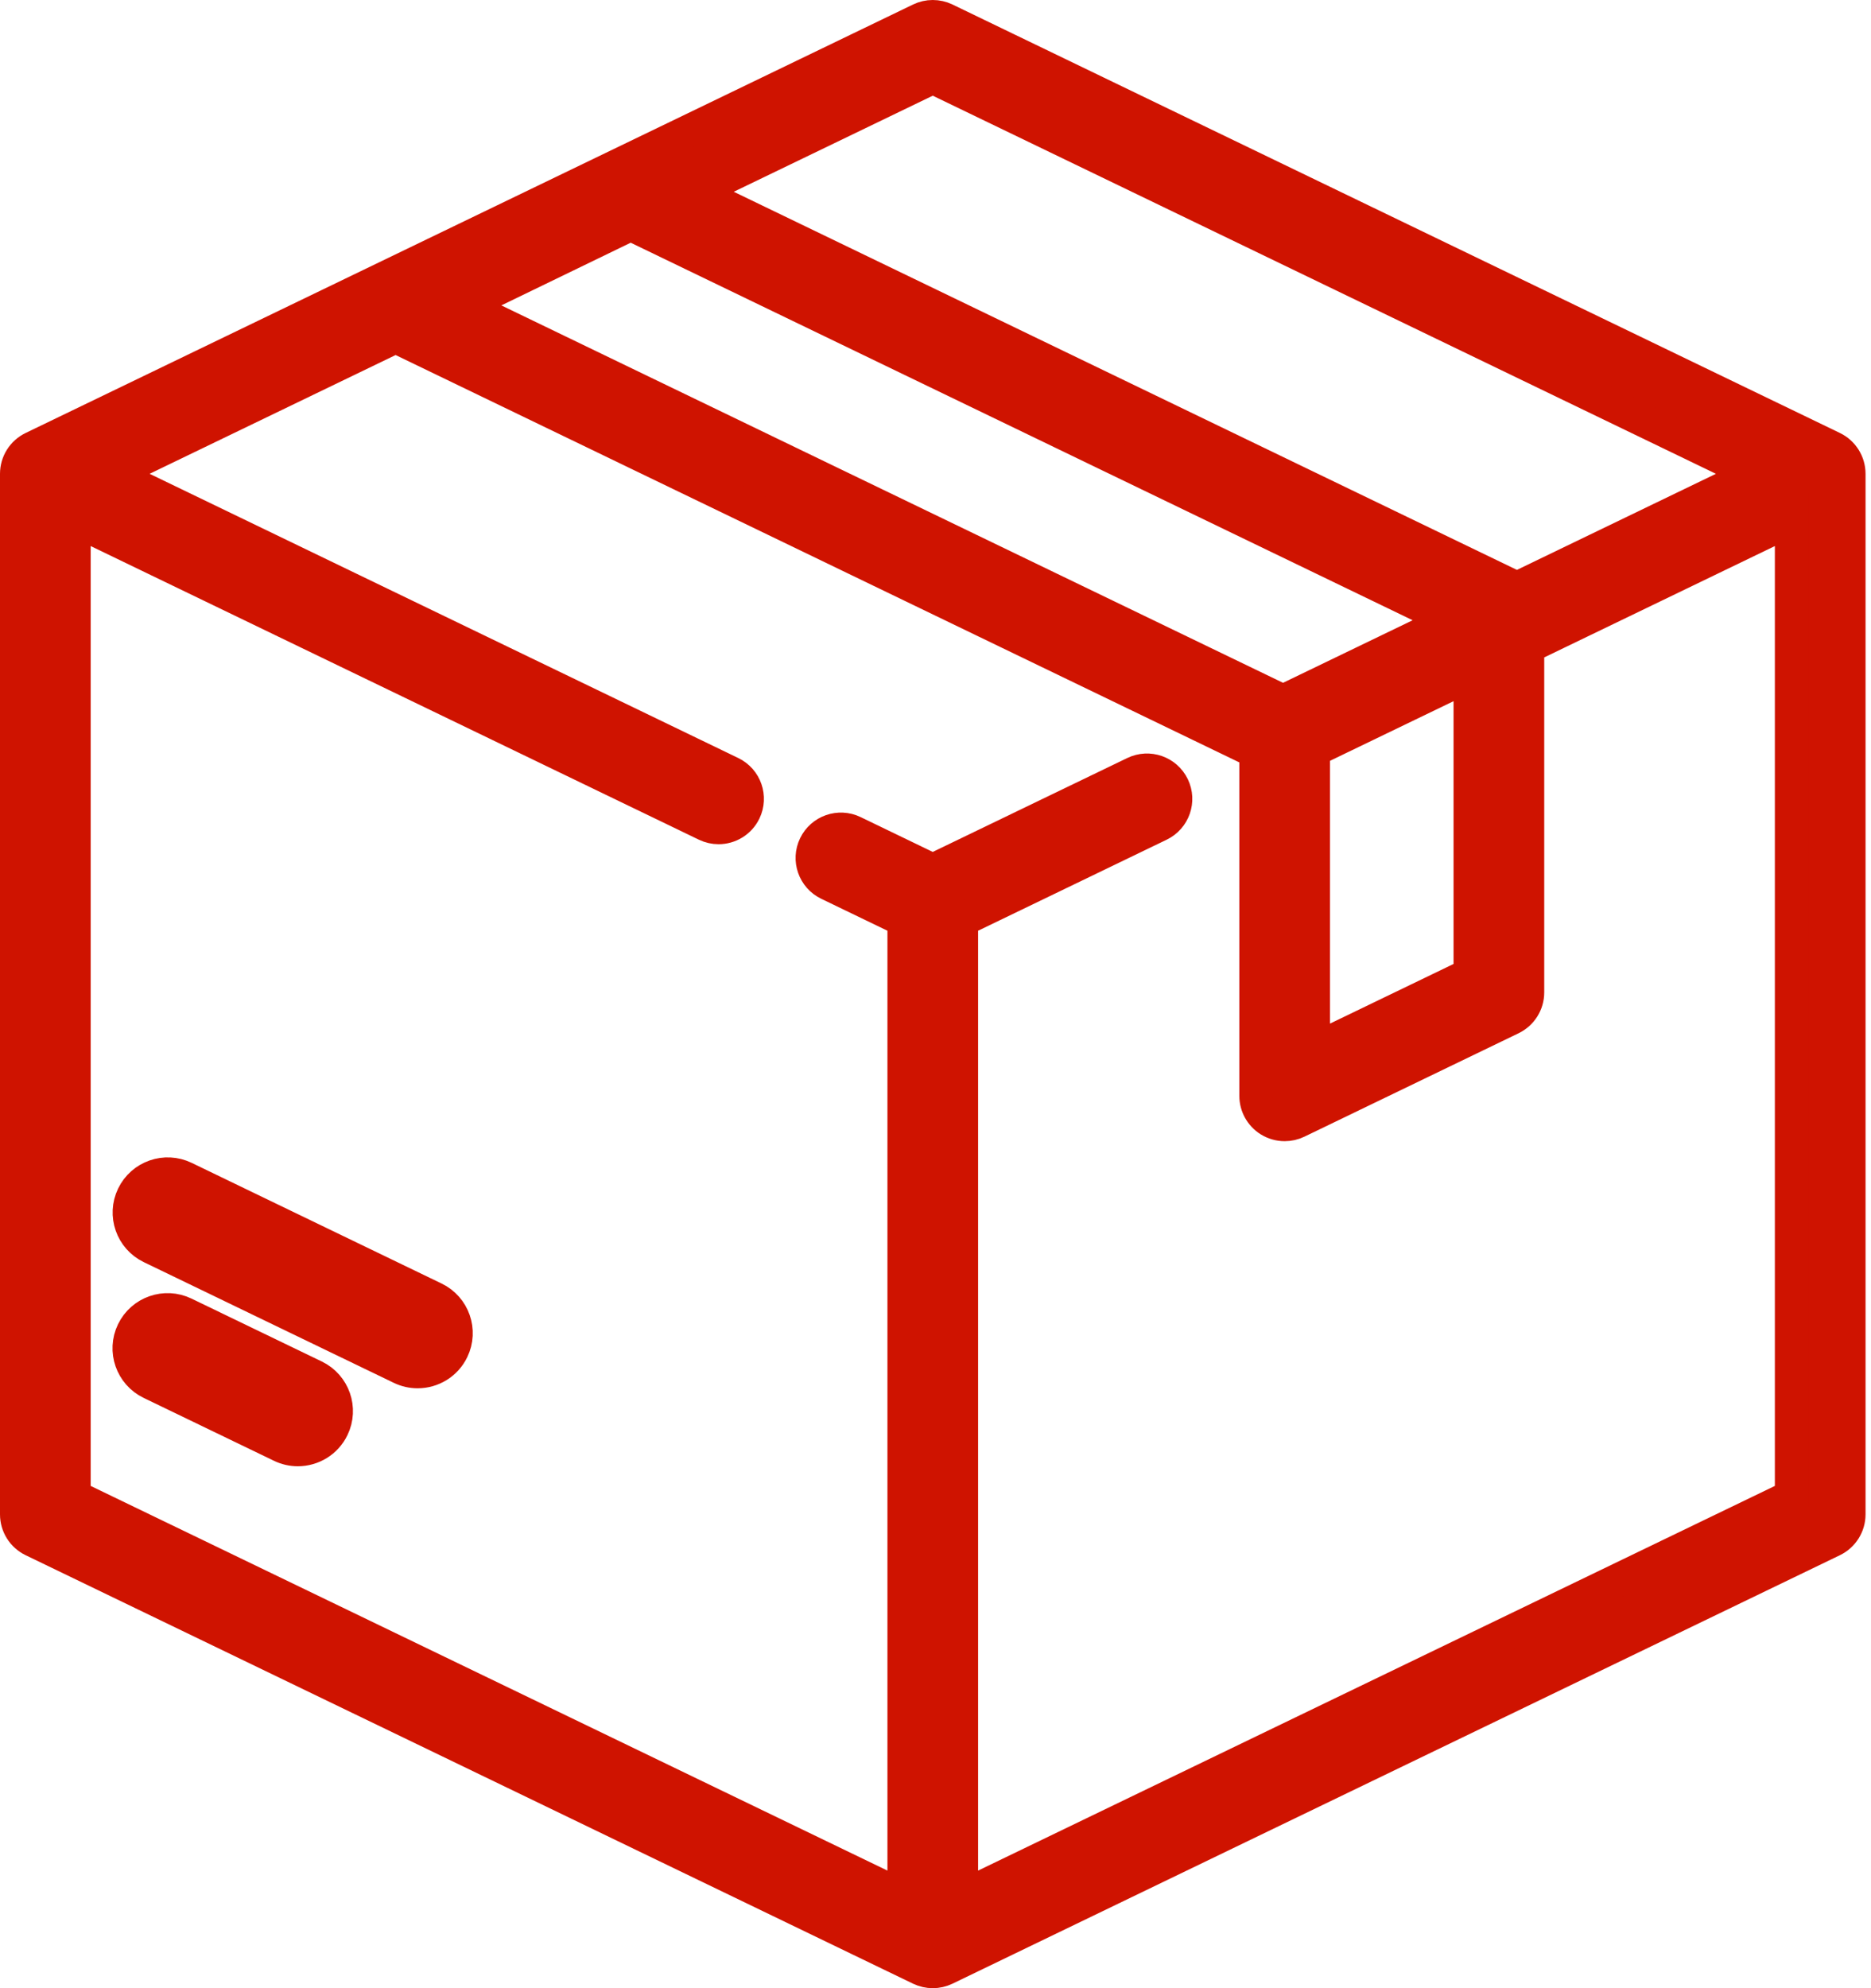 <svg width="112" height="119" viewBox="0 0 112 119" fill="none" xmlns="http://www.w3.org/2000/svg">
<path d="M109.704 26.816L56.582 1.17C56.111 0.943 55.562 0.943 55.091 1.17L1.969 26.816C1.376 27.102 1 27.701 1 28.359V90.641C1 91.298 1.376 91.898 1.969 92.184L55.091 117.83C55.327 117.943 55.582 118 55.836 118C56.091 118 56.346 117.943 56.582 117.83L109.704 92.184C110.296 91.898 110.673 91.298 110.673 90.641V28.359C110.673 27.701 110.296 27.102 109.704 26.816ZM55.836 4.617L105.017 28.359L90.76 35.242C90.67 35.173 90.575 35.109 90.47 35.059L41.624 11.478L55.836 4.617ZM37.753 13.416L86.862 37.124L76.804 41.979L27.715 18.281L37.753 13.416ZM88.011 40.375V58.324L78.616 62.859V44.91L88.011 40.375ZM107.245 89.565L57.55 113.555V55.08L69.404 49.358C70.256 48.946 70.614 47.922 70.202 47.069C69.791 46.217 68.766 45.859 67.914 46.271L55.836 52.101L51.084 49.807C50.232 49.395 49.207 49.753 48.796 50.605C48.384 51.458 48.741 52.482 49.594 52.894L54.123 55.08V113.555L4.428 89.565V31.09L42.27 49.358C42.51 49.474 42.764 49.529 43.014 49.529C43.651 49.529 44.263 49.172 44.558 48.56C44.97 47.708 44.612 46.683 43.76 46.272L6.656 28.359L23.681 20.14L75.165 44.994C75.172 45.004 75.181 45.014 75.188 45.024V65.59C75.188 66.18 75.492 66.728 75.991 67.042C76.269 67.216 76.585 67.304 76.903 67.304C77.157 67.304 77.411 67.248 77.647 67.134L90.47 60.943C91.062 60.657 91.439 60.058 91.439 59.4V38.721L107.245 31.09V89.565Z" fill="#CF1300" stroke="#CF1300" stroke-width="2"/>
<path d="M18.576 82.919L10.78 79.155C9.927 78.743 8.903 79.101 8.491 79.954C8.08 80.806 8.437 81.831 9.289 82.242L17.085 86.006C17.325 86.122 17.579 86.177 17.829 86.177C18.466 86.177 19.078 85.82 19.373 85.207C19.785 84.355 19.428 83.331 18.576 82.919Z" fill="#CF1300" stroke="#CF1300" stroke-width="2"/>
<path fill-rule="evenodd" clip-rule="evenodd" d="M11.033 78.628C11.033 78.628 11.034 78.628 11.033 78.628L18.829 82.391C19.972 82.943 20.452 84.317 19.899 85.461C19.503 86.283 18.681 86.761 17.828 86.761C17.492 86.761 17.151 86.687 16.83 86.531L9.034 82.768C7.891 82.216 7.412 80.842 7.964 79.698C8.515 78.555 9.889 78.075 11.033 78.628ZM10.524 79.681C9.963 79.41 9.288 79.645 9.017 80.207C8.746 80.769 8.982 81.444 9.543 81.715C9.543 81.715 9.543 81.715 9.543 81.715L17.339 85.478C17.498 85.555 17.665 85.591 17.828 85.591C18.249 85.591 18.652 85.355 18.846 84.952C19.117 84.391 18.882 83.716 18.32 83.445C18.32 83.445 18.32 83.445 18.32 83.445L10.524 79.681Z" fill="#CF1300"/>
<path d="M11.033 78.628C11.033 78.628 11.034 78.628 11.033 78.628ZM11.033 78.628C9.889 78.075 8.515 78.555 7.964 79.698C7.412 80.842 7.891 82.216 9.034 82.768L16.83 86.531C17.151 86.687 17.492 86.761 17.828 86.761C18.681 86.761 19.503 86.283 19.899 85.461C20.452 84.317 19.972 82.943 18.829 82.391L11.033 78.628ZM9.543 81.715C8.982 81.444 8.746 80.769 9.017 80.207C9.288 79.645 9.963 79.41 10.524 79.681L18.32 83.445M9.543 81.715C9.543 81.715 9.543 81.715 9.543 81.715ZM9.543 81.715L17.339 85.478C17.498 85.555 17.665 85.591 17.828 85.591C18.249 85.591 18.652 85.355 18.846 84.952C19.117 84.391 18.882 83.716 18.32 83.445M18.32 83.445C18.32 83.445 18.32 83.445 18.32 83.445Z" stroke="#CF1300" stroke-width="2"/>
<path d="M25.747 78.252L10.787 71.03C9.935 70.619 8.91 70.976 8.499 71.829C8.088 72.681 8.445 73.706 9.297 74.117L24.257 81.339C24.497 81.455 24.751 81.51 25.001 81.51C25.638 81.51 26.25 81.153 26.545 80.541C26.957 79.688 26.6 78.664 25.747 78.252Z" fill="#CF1300" stroke="#CF1300" stroke-width="2"/>
<path fill-rule="evenodd" clip-rule="evenodd" d="M7.971 71.574C8.523 70.43 9.897 69.951 11.041 70.503L26.001 77.725C26.001 77.725 26.001 77.725 26.001 77.725C27.144 78.276 27.623 79.651 27.071 80.794C26.675 81.617 25.853 82.094 25 82.094C24.664 82.094 24.323 82.02 24.002 81.865L9.042 74.643C7.899 74.091 7.419 72.717 7.971 71.574ZM9.025 72.082C8.754 72.644 8.989 73.319 9.551 73.59C9.551 73.59 9.551 73.59 9.551 73.59L24.51 80.812C24.67 80.888 24.837 80.924 25 80.924C25.421 80.924 25.823 80.688 26.018 80.286M9.025 72.082C9.296 71.521 9.971 71.285 10.532 71.556C10.532 71.556 10.532 71.556 10.532 71.556L25.492 78.778C26.053 79.049 26.289 79.724 26.018 80.286" fill="#CF1300"/>
<path d="M26.001 77.725C26.001 77.725 26.001 77.725 26.001 77.725ZM26.001 77.725C27.144 78.276 27.623 79.651 27.071 80.794C26.675 81.617 25.853 82.094 25 82.094C24.664 82.094 24.323 82.02 24.002 81.865L9.042 74.643C7.899 74.091 7.419 72.717 7.971 71.574C8.523 70.43 9.897 69.951 11.041 70.503L26.001 77.725ZM9.551 73.59C8.989 73.319 8.754 72.644 9.025 72.082M9.551 73.59C9.551 73.59 9.551 73.59 9.551 73.59ZM9.551 73.59L24.51 80.812C24.67 80.888 24.837 80.924 25 80.924C25.421 80.924 25.823 80.688 26.018 80.286M9.025 72.082L26.018 80.286M9.025 72.082C9.296 71.521 9.971 71.285 10.532 71.556M26.018 80.286C26.289 79.724 26.053 79.049 25.492 78.778L10.532 71.556M10.532 71.556C10.532 71.556 10.532 71.556 10.532 71.556Z" stroke="#CF1300" stroke-width="2"/>
</svg>
